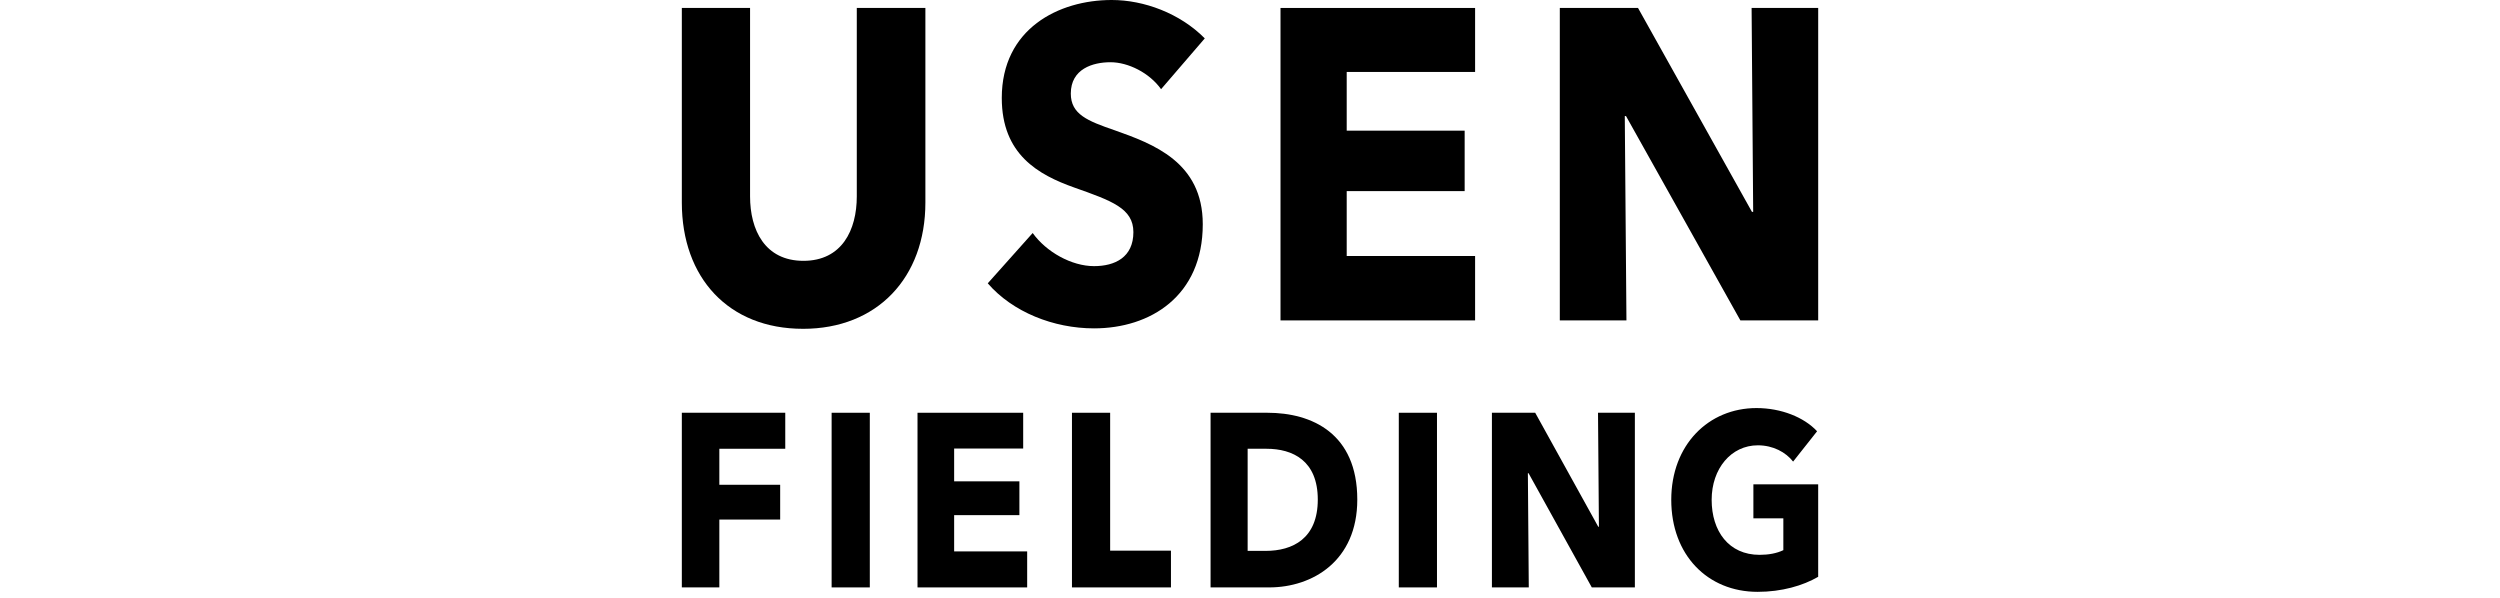 <svg width="439" height="105" viewBox="0 0 439 105" fill="none" xmlns="http://www.w3.org/2000/svg">
<g clip-path="url(#clip0_217_442)">
<path d="M126.316 78.803V85.126H136.998V91.234H126.316V103.146H119.729V72.477H137.892V78.802H126.316V78.803Z" fill="black"/>
<path d="M146.033 103.149V72.48H152.738V103.149H146.033Z" fill="black"/>
<path d="M161.115 103.149V72.48H179.671V78.762H167.548V84.523H179.006V90.459H167.548V96.827H180.371V103.15H161.115V103.149Z" fill="black"/>
<path d="M188.236 103.149V72.48H194.942V96.695H205.62V103.149H188.236Z" fill="black"/>
<path d="M222.866 103.149H212.576V72.48H222.554C230.388 72.48 238.34 76.119 238.34 87.728C238.34 98.514 230.467 103.149 222.866 103.149ZM222.402 78.803H219.086V96.736H222.244C226.997 96.736 231.404 94.572 231.404 87.726C231.404 80.88 226.997 78.803 222.402 78.803Z" fill="black"/>
<path d="M245.629 103.149V72.48H252.334V103.149H245.629Z" fill="black"/>
<path d="M279.52 103.149L268.413 83.093H268.295L268.453 103.149H261.98V72.48H269.581L280.651 92.494H280.769L280.611 72.48H287.083V103.149H279.522H279.52Z" fill="black"/>
<path d="M308.637 103.928C299.827 103.928 293.473 97.43 293.473 87.771C293.473 78.111 300.02 71.656 308.44 71.656C312.766 71.656 316.779 73.259 319.081 75.729L314.871 81.055C313.585 79.41 311.363 78.197 308.676 78.197C303.999 78.197 300.567 82.27 300.567 87.771C300.567 93.272 303.569 97.43 308.986 97.43C310.545 97.43 311.989 97.17 313.155 96.607V91.02H307.895V85.043H319.273V101.286C316.585 102.846 312.883 103.928 308.635 103.928H308.637Z" fill="black"/>
<path d="M141.005 57.739C127.907 57.739 119.729 48.751 119.729 35.575V1.398H131.712V34.491C131.712 40.376 134.31 45.802 141.082 45.802C147.854 45.802 150.452 40.376 150.452 34.491V1.398H162.498V35.577C162.498 48.753 154.046 57.741 141.007 57.741L141.005 57.739Z" fill="black"/>
<path d="M203.884 15.658C201.836 12.784 198.105 10.928 195.004 10.928C191.902 10.928 188.033 12.089 188.033 16.431C188.033 20.077 190.982 21.238 195.706 22.865C202.478 25.265 211.206 28.445 211.206 39.374C211.206 52.007 201.981 57.662 192.114 57.662C185 57.662 177.815 54.797 173.451 49.751L181.338 40.917C183.731 44.25 188.17 46.733 192.114 46.733C195.783 46.733 199.023 45.181 199.023 40.764C199.023 36.584 195.218 35.262 188.66 32.939C182.325 30.692 175.912 27.123 175.912 17.203C175.912 5.036 185.916 -0.001 195.218 -0.001C200.858 -0.001 207.195 2.323 211.559 6.74L203.886 15.66L203.884 15.658Z" fill="black"/>
<path d="M224.857 56.264V1.398H259.027V12.634H236.481V22.944H257.193V33.559H236.481V44.954H259.027V56.264H224.857Z" fill="black"/>
<path d="M305.611 56.264L285.526 20.382H285.312L285.603 56.264H273.902V1.398H287.636L307.644 37.204H307.858L307.582 1.398H319.275V56.264H305.609H305.611Z" fill="black"/>
</g>
<defs>
<clipPath id="clip0_217_442">
<rect width="439" height="104.033" fill="white"/>
</clipPath>
</defs>
</svg>
